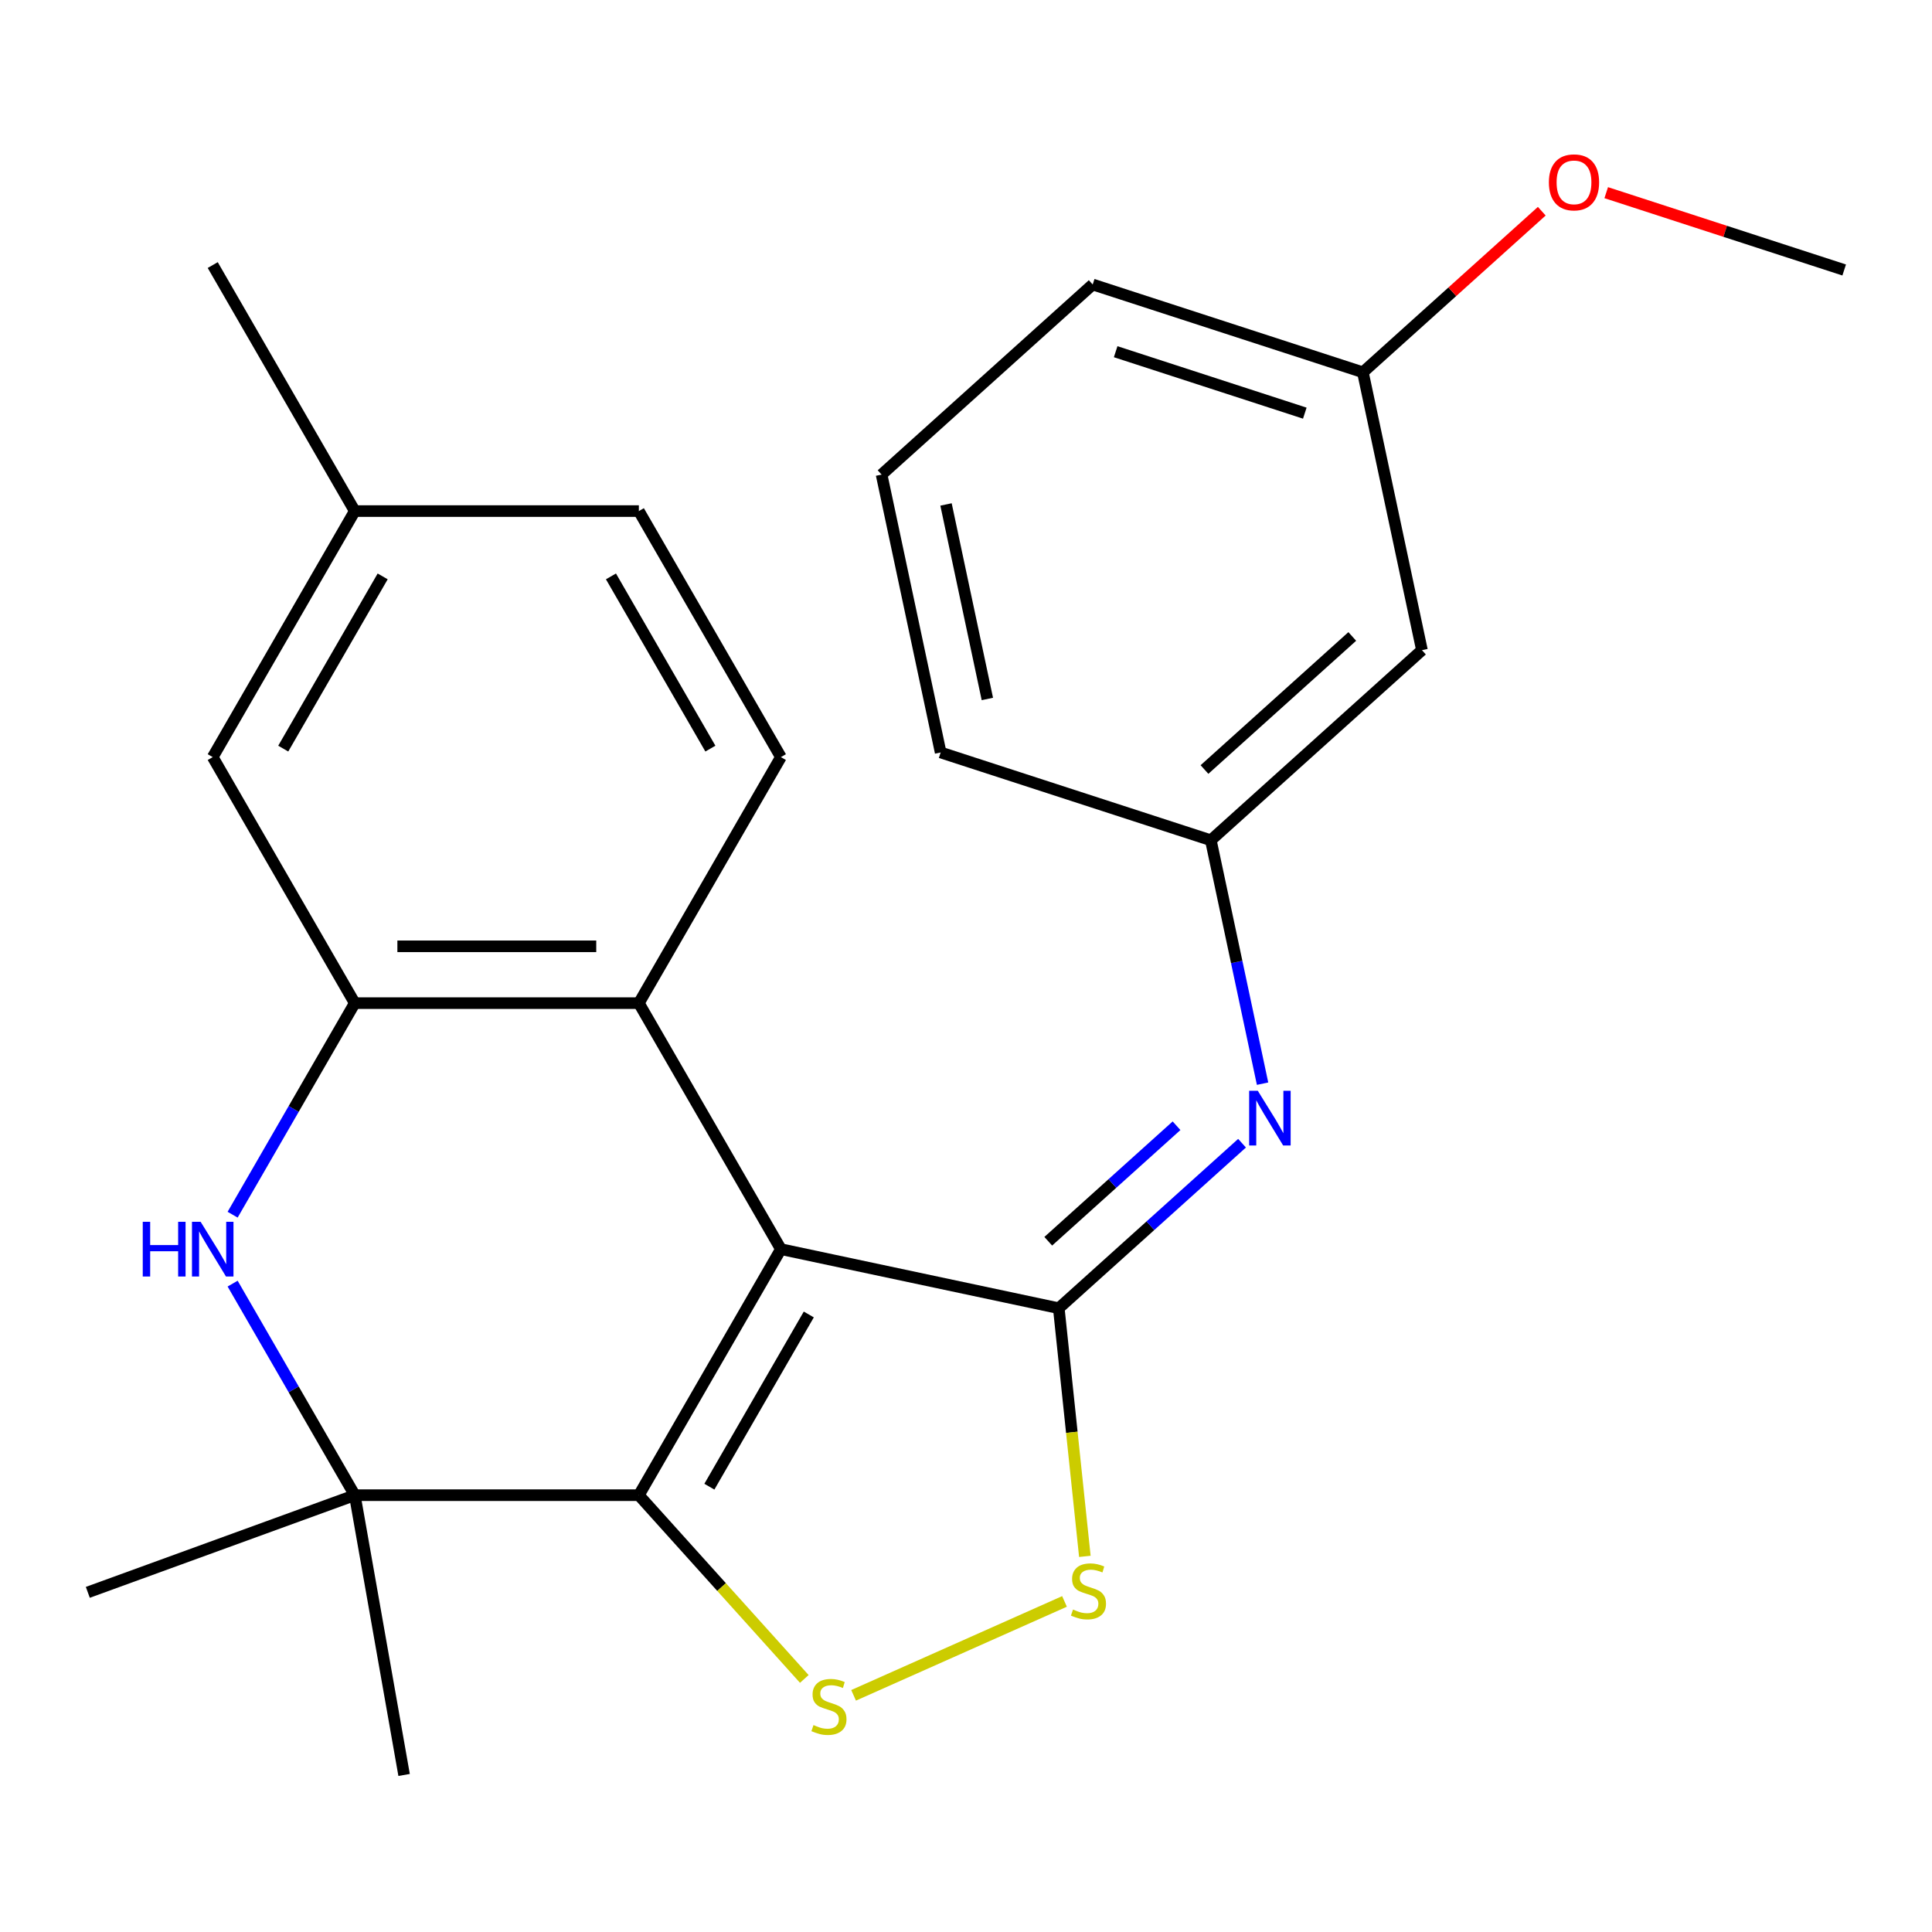 <?xml version='1.0' encoding='iso-8859-1'?>
<svg version='1.1' baseProfile='full'
              xmlns='http://www.w3.org/2000/svg'
                      xmlns:rdkit='http://www.rdkit.org/xml'
                      xmlns:xlink='http://www.w3.org/1999/xlink'
                  xml:space='preserve'
width='1000px' height='1000px' viewBox='0 0 1000 1000'>
<!-- END OF HEADER -->
<rect style='opacity:1.0;fill:#FFFFFF;stroke:none' width='1000' height='1000' x='0' y='0'> </rect>
<path class='bond-0' d='M 404.193,646.563 L 330.672,773.905' style='fill:none;fill-rule:evenodd;stroke:#000000;stroke-width:6px;stroke-linecap:butt;stroke-linejoin:miter;stroke-opacity:1' />
<path class='bond-0' d='M 418.633,680.368 L 367.168,769.508' style='fill:none;fill-rule:evenodd;stroke:#000000;stroke-width:6px;stroke-linecap:butt;stroke-linejoin:miter;stroke-opacity:1' />
<path class='bond-1' d='M 404.193,646.563 L 548.022,677.135' style='fill:none;fill-rule:evenodd;stroke:#000000;stroke-width:6px;stroke-linecap:butt;stroke-linejoin:miter;stroke-opacity:1' />
<path class='bond-5' d='M 404.193,646.563 L 330.672,519.22' style='fill:none;fill-rule:evenodd;stroke:#000000;stroke-width:6px;stroke-linecap:butt;stroke-linejoin:miter;stroke-opacity:1' />
<path class='bond-2' d='M 330.672,773.905 L 373.489,821.459' style='fill:none;fill-rule:evenodd;stroke:#000000;stroke-width:6px;stroke-linecap:butt;stroke-linejoin:miter;stroke-opacity:1' />
<path class='bond-2' d='M 373.489,821.459 L 416.306,869.012' style='fill:none;fill-rule:evenodd;stroke:#CCCC00;stroke-width:6px;stroke-linecap:butt;stroke-linejoin:miter;stroke-opacity:1' />
<path class='bond-4' d='M 330.672,773.905 L 183.629,773.905' style='fill:none;fill-rule:evenodd;stroke:#000000;stroke-width:6px;stroke-linecap:butt;stroke-linejoin:miter;stroke-opacity:1' />
<path class='bond-6' d='M 548.022,677.135 L 554.772,741.355' style='fill:none;fill-rule:evenodd;stroke:#000000;stroke-width:6px;stroke-linecap:butt;stroke-linejoin:miter;stroke-opacity:1' />
<path class='bond-6' d='M 554.772,741.355 L 561.522,805.575' style='fill:none;fill-rule:evenodd;stroke:#CCCC00;stroke-width:6px;stroke-linecap:butt;stroke-linejoin:miter;stroke-opacity:1' />
<path class='bond-8' d='M 548.022,677.135 L 595.451,634.429' style='fill:none;fill-rule:evenodd;stroke:#000000;stroke-width:6px;stroke-linecap:butt;stroke-linejoin:miter;stroke-opacity:1' />
<path class='bond-8' d='M 595.451,634.429 L 642.88,591.724' style='fill:none;fill-rule:evenodd;stroke:#0000FF;stroke-width:6px;stroke-linecap:butt;stroke-linejoin:miter;stroke-opacity:1' />
<path class='bond-8' d='M 542.573,642.468 L 575.773,612.575' style='fill:none;fill-rule:evenodd;stroke:#000000;stroke-width:6px;stroke-linecap:butt;stroke-linejoin:miter;stroke-opacity:1' />
<path class='bond-8' d='M 575.773,612.575 L 608.973,582.681' style='fill:none;fill-rule:evenodd;stroke:#0000FF;stroke-width:6px;stroke-linecap:butt;stroke-linejoin:miter;stroke-opacity:1' />
<path class='bond-24' d='M 441.818,877.5 L 550.985,828.895' style='fill:none;fill-rule:evenodd;stroke:#CCCC00;stroke-width:6px;stroke-linecap:butt;stroke-linejoin:miter;stroke-opacity:1' />
<path class='bond-3' d='M 120.406,628.727 L 152.017,573.973' style='fill:none;fill-rule:evenodd;stroke:#0000FF;stroke-width:6px;stroke-linecap:butt;stroke-linejoin:miter;stroke-opacity:1' />
<path class='bond-3' d='M 152.017,573.973 L 183.629,519.22' style='fill:none;fill-rule:evenodd;stroke:#000000;stroke-width:6px;stroke-linecap:butt;stroke-linejoin:miter;stroke-opacity:1' />
<path class='bond-25' d='M 120.406,664.399 L 152.017,719.152' style='fill:none;fill-rule:evenodd;stroke:#0000FF;stroke-width:6px;stroke-linecap:butt;stroke-linejoin:miter;stroke-opacity:1' />
<path class='bond-25' d='M 152.017,719.152 L 183.629,773.905' style='fill:none;fill-rule:evenodd;stroke:#000000;stroke-width:6px;stroke-linecap:butt;stroke-linejoin:miter;stroke-opacity:1' />
<path class='bond-16' d='M 183.629,773.905 L 209.163,918.714' style='fill:none;fill-rule:evenodd;stroke:#000000;stroke-width:6px;stroke-linecap:butt;stroke-linejoin:miter;stroke-opacity:1' />
<path class='bond-17' d='M 183.629,773.905 L 45.455,824.197' style='fill:none;fill-rule:evenodd;stroke:#000000;stroke-width:6px;stroke-linecap:butt;stroke-linejoin:miter;stroke-opacity:1' />
<path class='bond-7' d='M 330.672,519.22 L 183.629,519.22' style='fill:none;fill-rule:evenodd;stroke:#000000;stroke-width:6px;stroke-linecap:butt;stroke-linejoin:miter;stroke-opacity:1' />
<path class='bond-7' d='M 308.615,489.812 L 205.686,489.812' style='fill:none;fill-rule:evenodd;stroke:#000000;stroke-width:6px;stroke-linecap:butt;stroke-linejoin:miter;stroke-opacity:1' />
<path class='bond-9' d='M 330.672,519.22 L 404.193,391.878' style='fill:none;fill-rule:evenodd;stroke:#000000;stroke-width:6px;stroke-linecap:butt;stroke-linejoin:miter;stroke-opacity:1' />
<path class='bond-11' d='M 183.629,519.22 L 110.108,391.878' style='fill:none;fill-rule:evenodd;stroke:#000000;stroke-width:6px;stroke-linecap:butt;stroke-linejoin:miter;stroke-opacity:1' />
<path class='bond-10' d='M 653.505,560.908 L 640.114,497.911' style='fill:none;fill-rule:evenodd;stroke:#0000FF;stroke-width:6px;stroke-linecap:butt;stroke-linejoin:miter;stroke-opacity:1' />
<path class='bond-10' d='M 640.114,497.911 L 626.724,434.915' style='fill:none;fill-rule:evenodd;stroke:#000000;stroke-width:6px;stroke-linecap:butt;stroke-linejoin:miter;stroke-opacity:1' />
<path class='bond-13' d='M 404.193,391.878 L 330.672,264.535' style='fill:none;fill-rule:evenodd;stroke:#000000;stroke-width:6px;stroke-linecap:butt;stroke-linejoin:miter;stroke-opacity:1' />
<path class='bond-13' d='M 367.696,387.481 L 316.231,298.341' style='fill:none;fill-rule:evenodd;stroke:#000000;stroke-width:6px;stroke-linecap:butt;stroke-linejoin:miter;stroke-opacity:1' />
<path class='bond-12' d='M 626.724,434.915 L 735.998,336.524' style='fill:none;fill-rule:evenodd;stroke:#000000;stroke-width:6px;stroke-linecap:butt;stroke-linejoin:miter;stroke-opacity:1' />
<path class='bond-12' d='M 623.437,398.301 L 699.929,329.428' style='fill:none;fill-rule:evenodd;stroke:#000000;stroke-width:6px;stroke-linecap:butt;stroke-linejoin:miter;stroke-opacity:1' />
<path class='bond-20' d='M 626.724,434.915 L 486.878,389.476' style='fill:none;fill-rule:evenodd;stroke:#000000;stroke-width:6px;stroke-linecap:butt;stroke-linejoin:miter;stroke-opacity:1' />
<path class='bond-26' d='M 110.108,391.878 L 183.629,264.535' style='fill:none;fill-rule:evenodd;stroke:#000000;stroke-width:6px;stroke-linecap:butt;stroke-linejoin:miter;stroke-opacity:1' />
<path class='bond-26' d='M 146.605,387.481 L 198.07,298.341' style='fill:none;fill-rule:evenodd;stroke:#000000;stroke-width:6px;stroke-linecap:butt;stroke-linejoin:miter;stroke-opacity:1' />
<path class='bond-15' d='M 735.998,336.524 L 705.426,192.695' style='fill:none;fill-rule:evenodd;stroke:#000000;stroke-width:6px;stroke-linecap:butt;stroke-linejoin:miter;stroke-opacity:1' />
<path class='bond-14' d='M 330.672,264.535 L 183.629,264.535' style='fill:none;fill-rule:evenodd;stroke:#000000;stroke-width:6px;stroke-linecap:butt;stroke-linejoin:miter;stroke-opacity:1' />
<path class='bond-22' d='M 183.629,264.535 L 110.108,137.193' style='fill:none;fill-rule:evenodd;stroke:#000000;stroke-width:6px;stroke-linecap:butt;stroke-linejoin:miter;stroke-opacity:1' />
<path class='bond-18' d='M 705.426,192.695 L 751.725,151.007' style='fill:none;fill-rule:evenodd;stroke:#000000;stroke-width:6px;stroke-linecap:butt;stroke-linejoin:miter;stroke-opacity:1' />
<path class='bond-18' d='M 751.725,151.007 L 798.024,109.32' style='fill:none;fill-rule:evenodd;stroke:#FF0000;stroke-width:6px;stroke-linecap:butt;stroke-linejoin:miter;stroke-opacity:1' />
<path class='bond-27' d='M 705.426,192.695 L 565.58,147.256' style='fill:none;fill-rule:evenodd;stroke:#000000;stroke-width:6px;stroke-linecap:butt;stroke-linejoin:miter;stroke-opacity:1' />
<path class='bond-27' d='M 675.361,213.848 L 577.469,182.041' style='fill:none;fill-rule:evenodd;stroke:#000000;stroke-width:6px;stroke-linecap:butt;stroke-linejoin:miter;stroke-opacity:1' />
<path class='bond-23' d='M 831.376,99.723 L 892.961,119.733' style='fill:none;fill-rule:evenodd;stroke:#FF0000;stroke-width:6px;stroke-linecap:butt;stroke-linejoin:miter;stroke-opacity:1' />
<path class='bond-23' d='M 892.961,119.733 L 954.545,139.743' style='fill:none;fill-rule:evenodd;stroke:#000000;stroke-width:6px;stroke-linecap:butt;stroke-linejoin:miter;stroke-opacity:1' />
<path class='bond-19' d='M 456.307,245.647 L 486.878,389.476' style='fill:none;fill-rule:evenodd;stroke:#000000;stroke-width:6px;stroke-linecap:butt;stroke-linejoin:miter;stroke-opacity:1' />
<path class='bond-19' d='M 489.658,261.107 L 511.058,361.787' style='fill:none;fill-rule:evenodd;stroke:#000000;stroke-width:6px;stroke-linecap:butt;stroke-linejoin:miter;stroke-opacity:1' />
<path class='bond-21' d='M 456.307,245.647 L 565.58,147.256' style='fill:none;fill-rule:evenodd;stroke:#000000;stroke-width:6px;stroke-linecap:butt;stroke-linejoin:miter;stroke-opacity:1' />
<path  class='atom-3' d='M 421.062 892.899
Q 421.382 893.019, 422.702 893.579
Q 424.022 894.139, 425.462 894.499
Q 426.942 894.819, 428.382 894.819
Q 431.062 894.819, 432.622 893.539
Q 434.182 892.219, 434.182 889.939
Q 434.182 888.379, 433.382 887.419
Q 432.622 886.459, 431.422 885.939
Q 430.222 885.419, 428.222 884.819
Q 425.702 884.059, 424.182 883.339
Q 422.702 882.619, 421.622 881.099
Q 420.582 879.579, 420.582 877.019
Q 420.582 873.459, 422.982 871.259
Q 425.422 869.059, 430.222 869.059
Q 433.502 869.059, 437.222 870.619
L 436.302 873.699
Q 432.902 872.299, 430.342 872.299
Q 427.582 872.299, 426.062 873.459
Q 424.542 874.579, 424.582 876.539
Q 424.582 878.059, 425.342 878.979
Q 426.142 879.899, 427.262 880.419
Q 428.422 880.939, 430.342 881.539
Q 432.902 882.339, 434.422 883.139
Q 435.942 883.939, 437.022 885.579
Q 438.142 887.179, 438.142 889.939
Q 438.142 893.859, 435.502 895.979
Q 432.902 898.059, 428.542 898.059
Q 426.022 898.059, 424.102 897.499
Q 422.222 896.979, 419.982 896.059
L 421.062 892.899
' fill='#CCCC00'/>
<path  class='atom-4' d='M 73.888 632.403
L 77.728 632.403
L 77.728 644.443
L 92.208 644.443
L 92.208 632.403
L 96.048 632.403
L 96.048 660.723
L 92.208 660.723
L 92.208 647.643
L 77.728 647.643
L 77.728 660.723
L 73.888 660.723
L 73.888 632.403
' fill='#0000FF'/>
<path  class='atom-4' d='M 103.848 632.403
L 113.128 647.403
Q 114.048 648.883, 115.528 651.563
Q 117.008 654.243, 117.088 654.403
L 117.088 632.403
L 120.848 632.403
L 120.848 660.723
L 116.968 660.723
L 107.008 644.323
Q 105.848 642.403, 104.608 640.203
Q 103.408 638.003, 103.048 637.323
L 103.048 660.723
L 99.368 660.723
L 99.368 632.403
L 103.848 632.403
' fill='#0000FF'/>
<path  class='atom-7' d='M 555.392 833.091
Q 555.712 833.211, 557.032 833.771
Q 558.352 834.331, 559.792 834.691
Q 561.272 835.011, 562.712 835.011
Q 565.392 835.011, 566.952 833.731
Q 568.512 832.411, 568.512 830.131
Q 568.512 828.571, 567.712 827.611
Q 566.952 826.651, 565.752 826.131
Q 564.552 825.611, 562.552 825.011
Q 560.032 824.251, 558.512 823.531
Q 557.032 822.811, 555.952 821.291
Q 554.912 819.771, 554.912 817.211
Q 554.912 813.651, 557.312 811.451
Q 559.752 809.251, 564.552 809.251
Q 567.832 809.251, 571.552 810.811
L 570.632 813.891
Q 567.232 812.491, 564.672 812.491
Q 561.912 812.491, 560.392 813.651
Q 558.872 814.771, 558.912 816.731
Q 558.912 818.251, 559.672 819.171
Q 560.472 820.091, 561.592 820.611
Q 562.752 821.131, 564.672 821.731
Q 567.232 822.531, 568.752 823.331
Q 570.272 824.131, 571.352 825.771
Q 572.472 827.371, 572.472 830.131
Q 572.472 834.051, 569.832 836.171
Q 567.232 838.251, 562.872 838.251
Q 560.352 838.251, 558.432 837.691
Q 556.552 837.171, 554.312 836.251
L 555.392 833.091
' fill='#CCCC00'/>
<path  class='atom-9' d='M 651.036 564.584
L 660.316 579.584
Q 661.236 581.064, 662.716 583.744
Q 664.196 586.424, 664.276 586.584
L 664.276 564.584
L 668.036 564.584
L 668.036 592.904
L 664.156 592.904
L 654.196 576.504
Q 653.036 574.584, 651.796 572.384
Q 650.596 570.184, 650.236 569.504
L 650.236 592.904
L 646.556 592.904
L 646.556 564.584
L 651.036 564.584
' fill='#0000FF'/>
<path  class='atom-19' d='M 801.7 94.385
Q 801.7 87.585, 805.06 83.784
Q 808.42 79.984, 814.7 79.984
Q 820.98 79.984, 824.34 83.784
Q 827.7 87.585, 827.7 94.385
Q 827.7 101.264, 824.3 105.184
Q 820.9 109.064, 814.7 109.064
Q 808.46 109.064, 805.06 105.184
Q 801.7 101.304, 801.7 94.385
M 814.7 105.864
Q 819.02 105.864, 821.34 102.984
Q 823.7 100.064, 823.7 94.385
Q 823.7 88.825, 821.34 86.025
Q 819.02 83.184, 814.7 83.184
Q 810.38 83.184, 808.02 85.984
Q 805.7 88.784, 805.7 94.385
Q 805.7 100.104, 808.02 102.984
Q 810.38 105.864, 814.7 105.864
' fill='#FF0000'/>
</svg>
